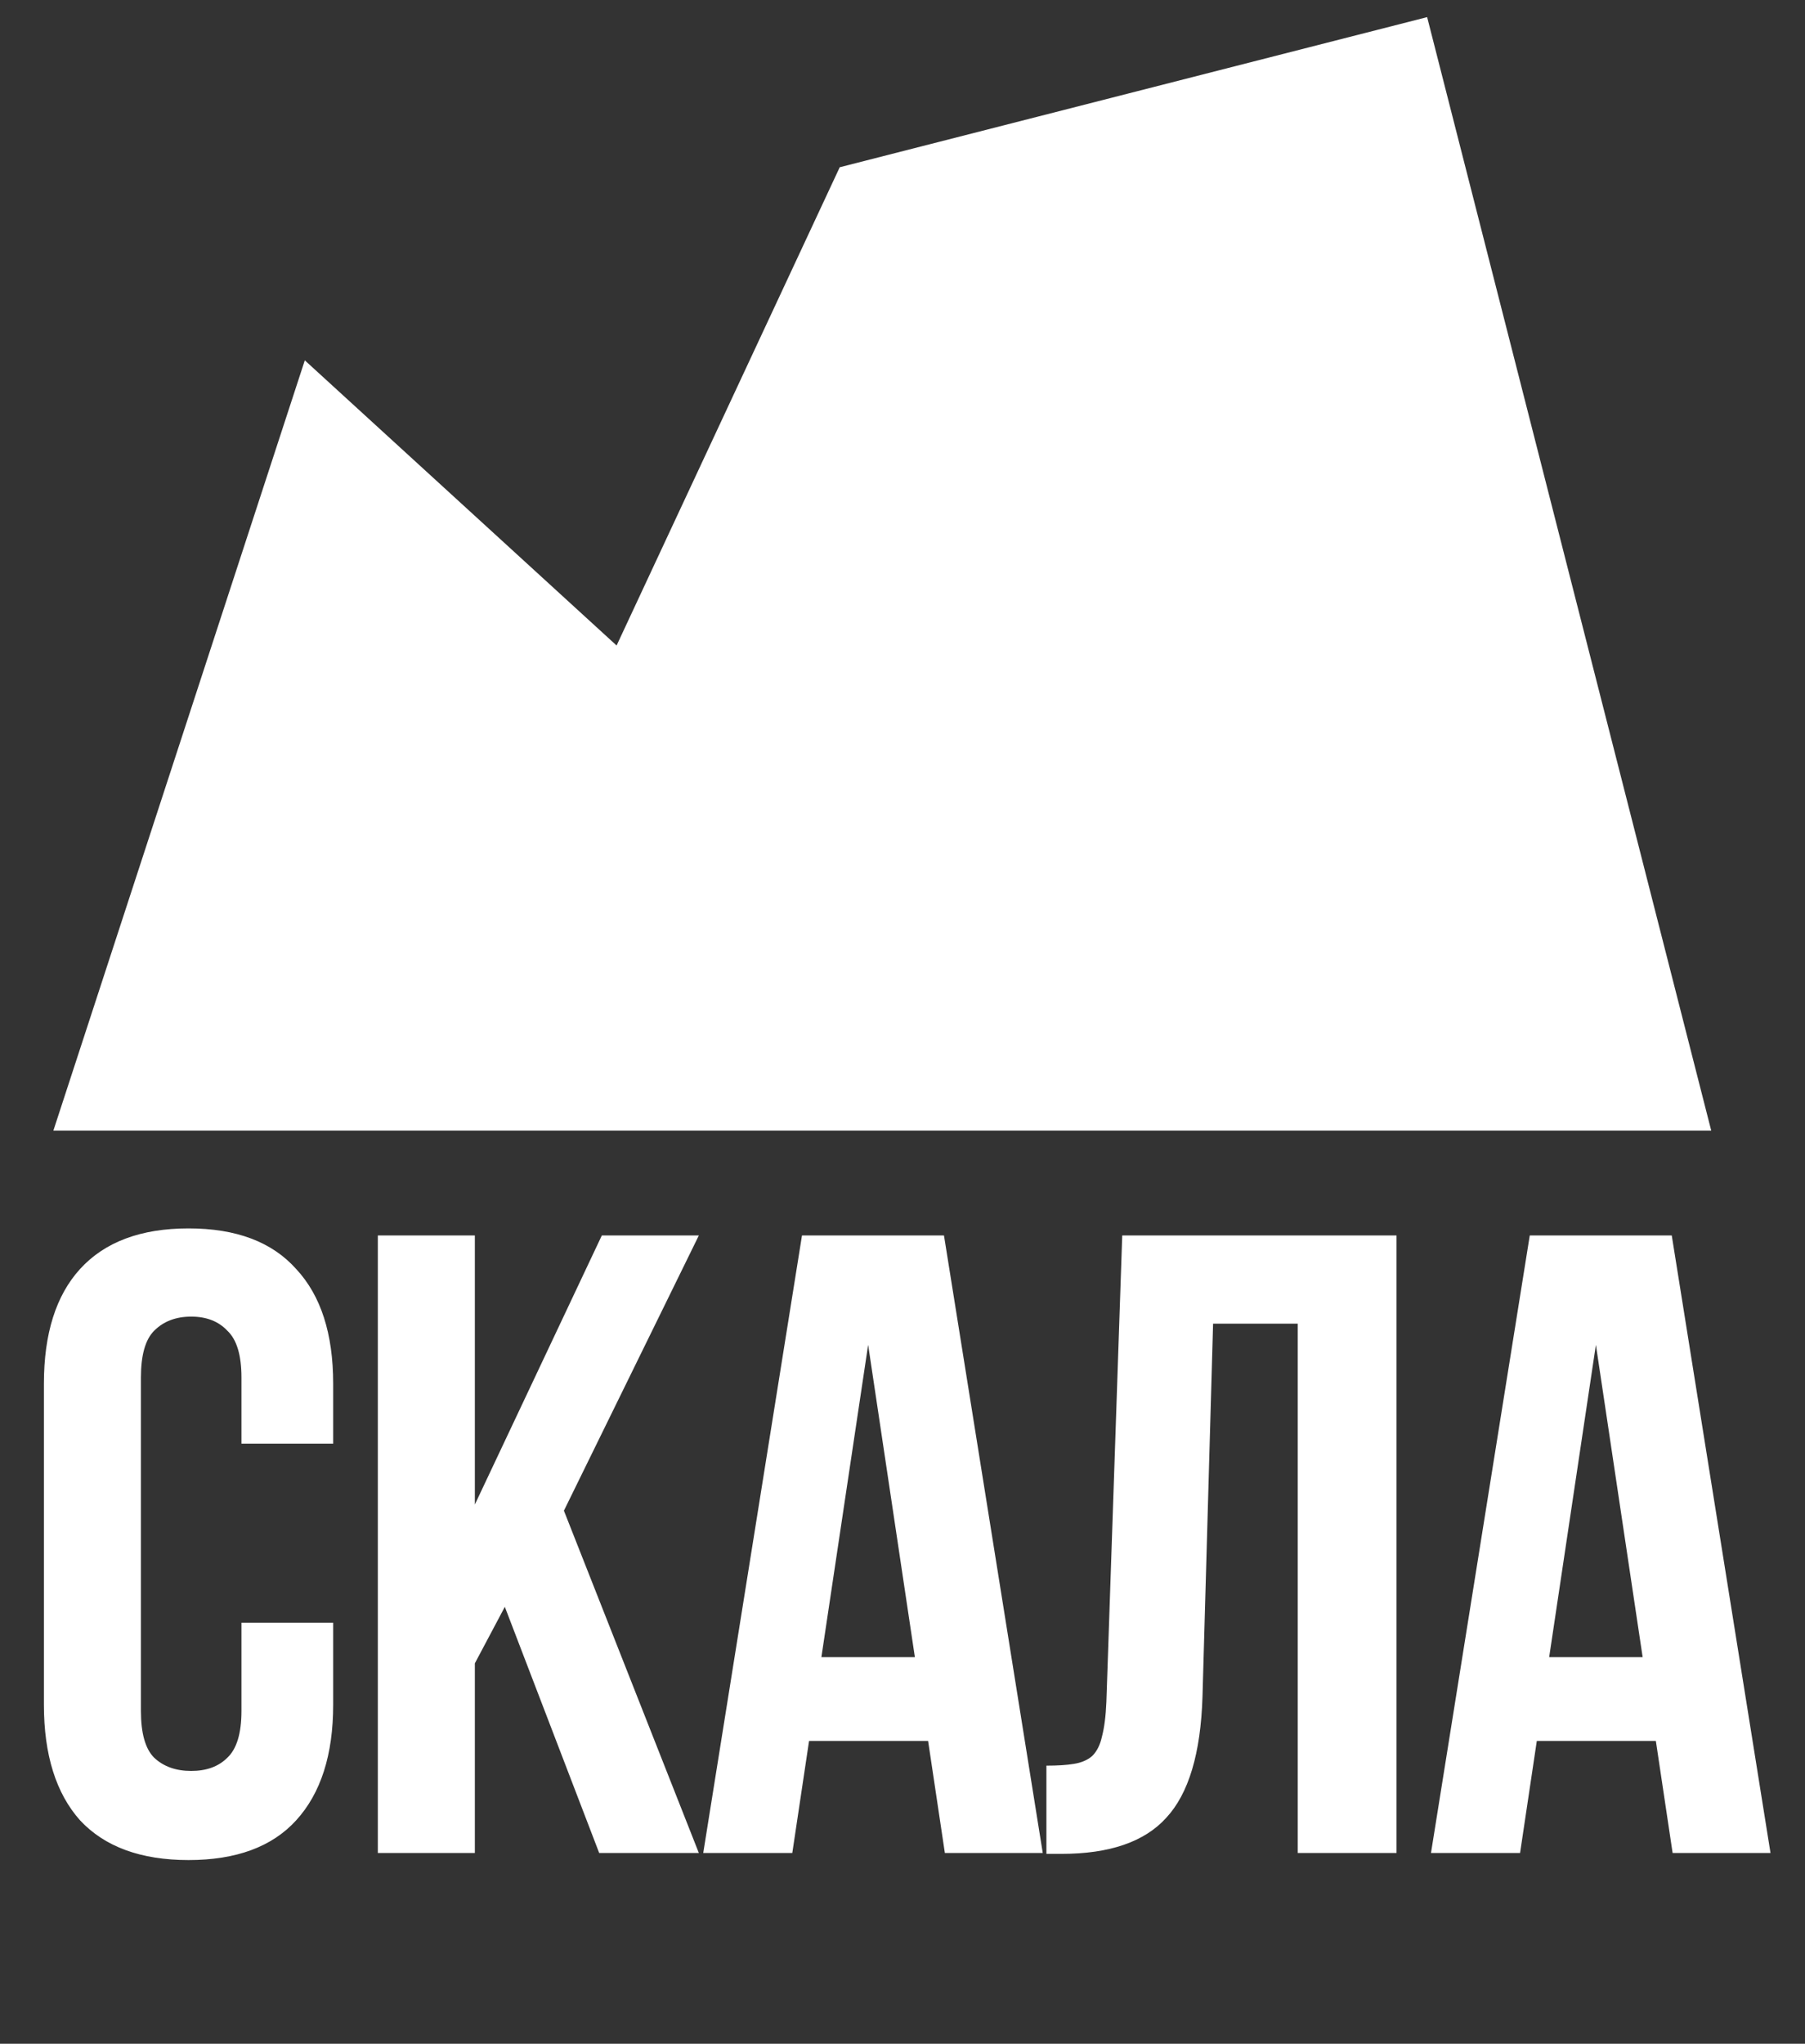<?xml version="1.0" encoding="UTF-8"?> <svg xmlns="http://www.w3.org/2000/svg" width="91" height="103" viewBox="0 0 91 103" fill="none"><rect x="0" y="0" width="91" height="103" fill="#333333" stroke="none"/><path d="M16.797 81.782V85.916C16.797 88.436 16.175 90.377 14.93 91.741C13.715 93.075 11.907 93.742 9.506 93.742C7.105 93.742 5.282 93.075 4.037 91.741C2.822 90.377 2.214 88.436 2.214 85.916V69.733C2.214 67.213 2.822 65.287 4.037 63.953C5.282 62.589 7.105 61.908 9.506 61.908C11.907 61.908 13.715 62.589 14.93 63.953C16.175 65.287 16.797 67.213 16.797 69.733V72.756H12.173V69.421C12.173 68.295 11.936 67.51 11.462 67.065C11.017 66.591 10.41 66.354 9.639 66.354C8.869 66.354 8.246 66.591 7.772 67.065C7.327 67.51 7.105 68.295 7.105 69.421V86.228C7.105 87.354 7.327 88.139 7.772 88.584C8.246 89.029 8.869 89.251 9.639 89.251C10.41 89.251 11.017 89.029 11.462 88.584C11.936 88.139 12.173 87.354 12.173 86.228V81.782H16.797ZM25.451 80.981L23.94 83.827V93.386H19.049V62.263H23.94V75.824L30.342 62.263H35.233L28.43 76.135L35.233 93.386H30.209L25.451 80.981ZM52.571 93.386H47.636L46.791 87.739H40.789L39.944 93.386H35.454L40.433 62.263H47.591L52.571 93.386ZM41.411 83.516H46.124L43.768 67.776L41.411 83.516ZM52.755 88.984C53.318 88.984 53.777 88.955 54.133 88.895C54.518 88.836 54.83 88.703 55.067 88.495C55.304 88.258 55.467 87.932 55.556 87.517C55.674 87.072 55.748 86.495 55.778 85.783L56.578 62.263H70.406V93.386H65.426V66.709H61.158L60.624 85.516C60.535 88.362 59.928 90.392 58.801 91.607C57.705 92.823 55.941 93.43 53.511 93.43H52.755V88.984ZM89.261 93.386H84.326L83.481 87.739H77.479L76.635 93.386H72.144L77.124 62.263H84.282L89.261 93.386ZM78.102 83.516H82.815L80.458 67.776L78.102 83.516Z" fill="white"></path><path d="M15.367 18.16L2.691 56.979H86.272L71.95 0.863L42.335 8.429L31.086 32.532L15.367 18.16Z" fill="white"></path></svg> 